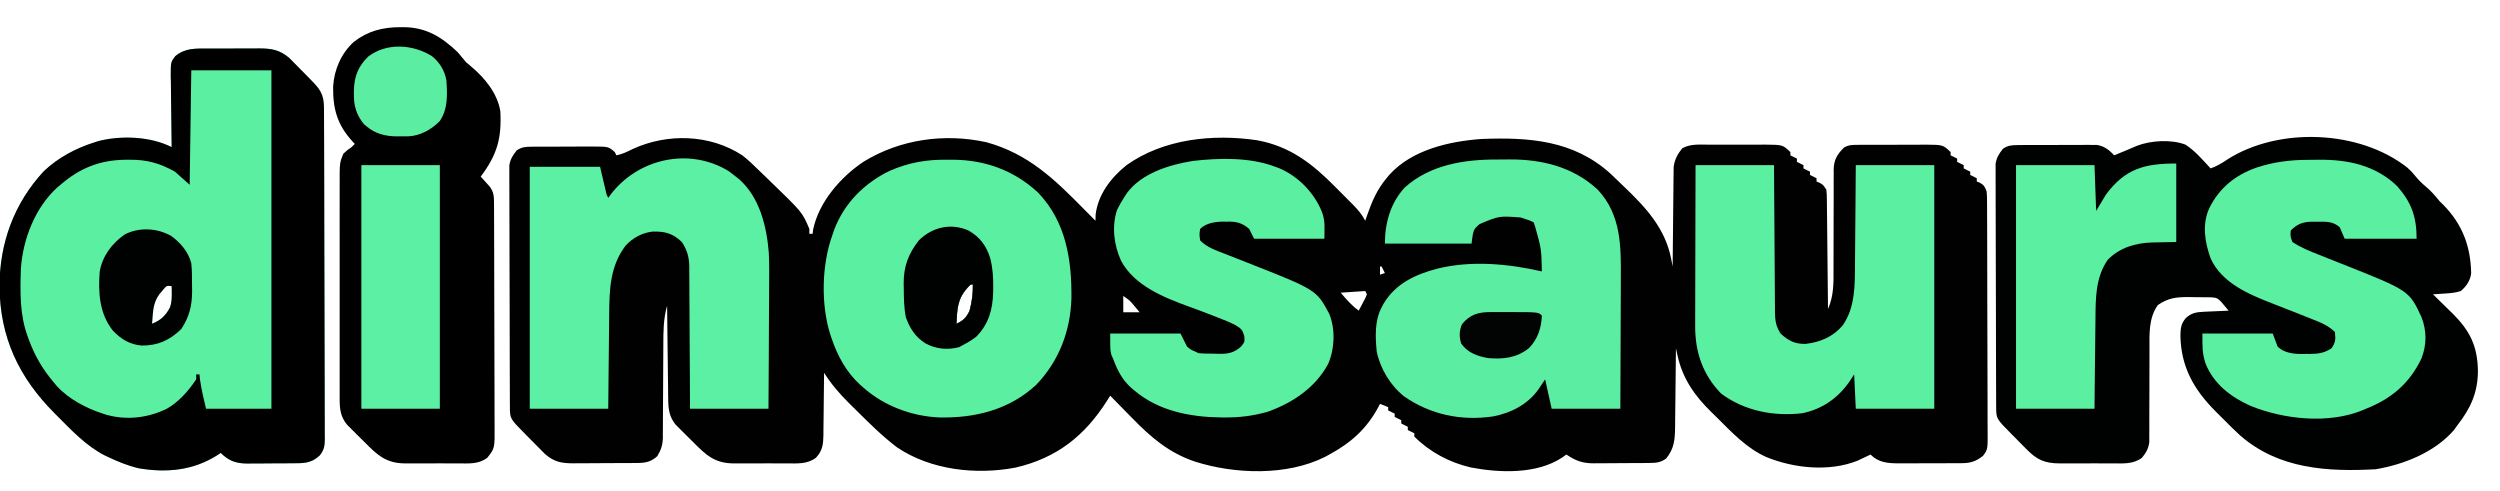 <?xml version="1.0" encoding="UTF-8"?>
<svg version="1.1" xmlns="http://www.w3.org/2000/svg" width="1529" height="300">
<path d="M0 0 C3.583 2.812 6.834 5.873 10.056 9.08 C12.393 11.389 14.77 13.655 17.145 15.926 C36.715 34.842 36.715 34.842 41 45 C41 45.99 41 46.98 41 48 C41.66 48 42.32 48 43 48 C43.093 47.169 43.186 46.337 43.281 45.48 C46.78 28.54 60.235 13.146 74.254 3.84 C96.613 -9.859 123.664 -13.613 149.188 -8.043 C174.762 -1.047 190.843 14.496 209.016 32.983 C211.33 35.336 213.662 37.671 216 40 C216.021 38.804 216.041 37.608 216.062 36.375 C217.535 23.885 225.47 13.644 235 6 C257.692 -10.12 287.839 -13.214 314.821 -9.226 C334.976 -5.556 348.594 5.067 362.628 19.292 C364.516 21.204 366.417 23.101 368.32 24.998 C369.537 26.221 370.753 27.444 371.969 28.668 C372.531 29.23 373.094 29.791 373.673 30.37 C376.629 33.379 378.995 36.242 381 40 C381.352 38.961 381.704 37.922 382.066 36.852 C385.033 28.361 388.133 20.96 394 14 C394.857 12.96 394.857 12.96 395.73 11.898 C409.587 -3.406 432.215 -8.56 452 -10 C481.041 -11.142 508.182 -9.242 530.688 10.938 C532.232 12.389 533.76 13.856 535.281 15.333 C536.497 16.512 537.719 17.684 538.945 18.851 C552.302 31.577 564.394 44.442 568.061 63.197 C568.326 64.546 568.326 64.546 568.597 65.923 C568.73 66.608 568.863 67.294 569 68 C569.006 67.212 569.012 66.423 569.018 65.611 C569.076 58.166 569.148 50.722 569.236 43.277 C569.28 39.45 569.32 35.623 569.346 31.796 C569.373 28.1 569.413 24.405 569.463 20.709 C569.48 19.302 569.491 17.894 569.498 16.487 C569.507 14.51 569.537 12.533 569.568 10.556 C569.579 9.433 569.59 8.309 569.601 7.151 C570.184 2.542 571.997 -0.758 574.891 -4.342 C579.953 -7.041 585.101 -6.569 590.746 -6.531 C591.99 -6.535 593.234 -6.539 594.515 -6.543 C597.816 -6.546 601.116 -6.53 604.417 -6.508 C606.434 -6.5 608.451 -6.508 610.469 -6.521 C614.353 -6.546 618.237 -6.543 622.121 -6.531 C623.921 -6.543 623.921 -6.543 625.758 -6.556 C636.344 -6.437 636.344 -6.437 641 -2 C641 -1.34 641 -0.68 641 0 C642.32 0.66 643.64 1.32 645 2 C645 2.66 645 3.32 645 4 C646.32 4.66 647.64 5.32 649 6 C649 6.66 649 7.32 649 8 C650.32 8.66 651.64 9.32 653 10 C653 10.66 653 11.32 653 12 C654.32 12.66 655.64 13.32 657 14 C657 14.66 657 15.32 657 16 C657.619 16.268 658.237 16.536 658.875 16.812 C661 18 661 18 663 21 C663.278 24.132 663.278 24.132 663.319 28.042 C663.329 28.754 663.339 29.467 663.349 30.201 C663.38 32.554 663.397 34.908 663.414 37.262 C663.433 38.894 663.452 40.527 663.473 42.159 C663.524 46.455 663.564 50.75 663.601 55.046 C663.641 59.43 663.692 63.814 663.742 68.197 C663.839 76.798 663.923 85.399 664 94 C667.61 85.842 667.413 77.794 667.38 69.046 C667.371 66.351 667.381 63.656 667.397 60.961 C667.437 53.305 667.438 45.649 667.436 37.992 C667.436 33.294 667.455 28.596 667.485 23.898 C667.496 21.249 667.484 18.6 667.471 15.951 C667.48 14.323 667.49 12.694 667.502 11.066 C667.492 10.335 667.482 9.604 667.472 8.85 C667.557 2.786 669.627 -0.69 673.901 -4.85 C676.601 -6.329 678.518 -6.387 681.591 -6.404 C682.713 -6.417 683.834 -6.429 684.99 -6.442 C686.801 -6.438 686.801 -6.438 688.648 -6.434 C689.894 -6.439 691.139 -6.444 692.422 -6.449 C695.057 -6.456 697.691 -6.456 700.325 -6.446 C703.022 -6.437 705.718 -6.444 708.414 -6.467 C712.305 -6.497 716.195 -6.501 720.086 -6.496 C721.289 -6.507 722.493 -6.519 723.732 -6.53 C734.348 -6.442 734.348 -6.442 739 -2 C739 -1.34 739 -0.68 739 0 C740.32 0.66 741.64 1.32 743 2 C743 2.66 743 3.32 743 4 C744.32 4.66 745.64 5.32 747 6 C747 6.66 747 7.32 747 8 C748.32 8.66 749.64 9.32 751 10 C751 10.66 751 11.32 751 12 C752.32 12.66 753.64 13.32 755 14 C755 14.66 755 15.32 755 16 C755.928 16.371 755.928 16.371 756.875 16.75 C759.487 18.286 759.929 19.185 761 22 C761.26 24.943 761.26 24.943 761.274 28.439 C761.279 29.083 761.285 29.728 761.29 30.392 C761.305 32.549 761.306 34.706 761.306 36.863 C761.314 38.41 761.322 39.958 761.332 41.505 C761.354 45.708 761.362 49.91 761.367 54.113 C761.371 56.739 761.377 59.365 761.384 61.991 C761.409 71.153 761.422 80.315 761.426 89.477 C761.429 98.016 761.459 106.554 761.501 115.093 C761.536 122.426 761.551 129.758 761.552 137.091 C761.553 141.47 761.561 145.848 761.59 150.227 C761.616 154.346 761.618 158.464 761.602 162.583 C761.6 164.093 761.607 165.603 761.623 167.113 C761.75 179.938 761.75 179.938 758.775 183.82 C754.454 187.215 751.223 188.246 745.77 188.275 C744.752 188.284 743.734 188.294 742.685 188.304 C741.595 188.303 740.506 188.302 739.383 188.301 C738.252 188.305 737.122 188.309 735.957 188.314 C733.568 188.32 731.179 188.32 728.791 188.316 C725.145 188.313 721.501 188.336 717.855 188.361 C715.531 188.364 713.207 188.364 710.883 188.363 C709.797 188.372 708.712 188.382 707.593 188.391 C700.776 188.35 695.065 188.065 690 183 C689.299 183.338 688.597 183.675 687.875 184.023 C686.452 184.692 686.452 184.692 685 185.375 C683.608 186.036 683.608 186.036 682.188 186.711 C664.967 193.675 643.144 191.459 626.199 184.492 C614.002 179.001 605.133 169.353 595.749 160.044 C594.747 159.054 593.741 158.068 592.73 157.087 C582.473 147.126 575.044 136.506 571.946 122.33 C571.768 121.52 571.591 120.709 571.407 119.873 C571.206 118.946 571.206 118.946 571 118 C570.994 118.711 570.988 119.422 570.982 120.155 C570.924 126.878 570.852 133.601 570.764 140.324 C570.72 143.78 570.68 147.236 570.654 150.692 C570.622 154.671 570.568 158.65 570.512 162.629 C570.505 163.861 570.499 165.094 570.492 166.364 C570.364 173.9 569.957 179.375 565.062 185.375 C561.747 187.988 558.547 188.125 554.418 188.161 C553.517 188.171 552.616 188.18 551.687 188.19 C550.721 188.194 549.754 188.199 548.758 188.203 C547.757 188.209 546.756 188.215 545.724 188.22 C543.608 188.23 541.491 188.236 539.375 188.24 C536.144 188.25 532.914 188.281 529.684 188.312 C527.625 188.319 525.566 188.324 523.508 188.328 C522.064 188.347 522.064 188.347 520.591 188.366 C513.737 188.343 509.733 186.822 504 183 C503.145 183.603 502.291 184.207 501.41 184.828 C485.848 195.115 463.268 194.262 445.625 190.915 C432.584 187.896 420.482 181.501 411 172 C411 171.34 411 170.68 411 170 C409.68 169.34 408.36 168.68 407 168 C407 167.34 407 166.68 407 166 C405.68 165.34 404.36 164.68 403 164 C403 163.34 403 162.68 403 162 C401.68 161.34 400.36 160.68 399 160 C399 159.34 399 158.68 399 158 C397.68 157.34 396.36 156.68 395 156 C395 155.34 395 154.68 395 154 C392.525 153.01 392.525 153.01 390 152 C389.622 152.739 389.245 153.477 388.855 154.238 C381.746 167.342 372.111 175.928 359 183 C357.677 183.723 357.677 183.723 356.328 184.461 C333.003 196.124 301.33 195.071 276.898 187.334 C260.879 181.955 249.909 172.476 238.312 160.562 C237.015 159.245 235.716 157.927 234.416 156.611 C231.266 153.418 228.13 150.213 225 147 C224.413 147.936 223.827 148.872 223.222 149.836 C209.579 171.444 192.396 185.154 167 191 C142.954 195.55 115.374 192.522 94.75 178.688 C85.777 171.906 77.76 163.969 69.803 156.044 C68.31 154.56 66.807 153.088 65.303 151.615 C59.468 145.843 54.413 139.934 50 133 C49.996 133.563 49.993 134.126 49.989 134.706 C49.947 140.579 49.878 146.451 49.792 152.324 C49.764 154.514 49.743 156.704 49.729 158.894 C49.708 162.047 49.661 165.199 49.609 168.352 C49.608 169.327 49.607 170.302 49.606 171.307 C49.484 176.979 49.024 180.658 45 185 C39.571 189.015 33.503 188.434 27.031 188.398 C25.301 188.403 25.301 188.403 23.535 188.407 C21.101 188.409 18.667 188.404 16.233 188.391 C12.513 188.375 8.794 188.391 5.074 188.41 C2.706 188.408 0.337 188.404 -2.031 188.398 C-3.141 188.405 -4.25 188.411 -5.393 188.417 C-17.032 188.311 -22.265 183.246 -30.169 175.277 C-31.747 173.69 -33.343 172.123 -34.941 170.557 C-35.957 169.543 -36.971 168.528 -37.984 167.512 C-38.899 166.599 -39.814 165.686 -40.757 164.745 C-44.611 160.029 -45.248 155.416 -45.319 149.444 C-45.339 148.163 -45.359 146.882 -45.379 145.562 C-45.391 144.18 -45.403 142.797 -45.414 141.414 C-45.433 139.988 -45.452 138.561 -45.473 137.135 C-45.524 133.397 -45.564 129.658 -45.601 125.92 C-45.641 122.099 -45.692 118.278 -45.742 114.457 C-45.839 106.971 -45.923 99.486 -46 92 C-48.297 99.975 -48.295 107.803 -48.305 116.028 C-48.309 118.555 -48.325 121.082 -48.346 123.609 C-48.401 130.787 -48.432 137.965 -48.456 145.144 C-48.472 149.55 -48.502 153.957 -48.541 158.363 C-48.553 160.036 -48.559 161.708 -48.559 163.381 C-48.559 165.718 -48.577 168.056 -48.599 170.393 C-48.595 171.078 -48.59 171.762 -48.585 172.467 C-48.654 177.019 -49.645 180.118 -52 184 C-55.787 187.432 -59.101 188.124 -64.111 188.161 C-65.152 188.171 -66.194 188.18 -67.267 188.19 C-68.954 188.197 -68.954 188.197 -70.676 188.203 C-72.413 188.212 -72.413 188.212 -74.185 188.22 C-76.637 188.23 -79.089 188.236 -81.541 188.24 C-85.287 188.25 -89.033 188.281 -92.779 188.312 C-95.161 188.319 -97.544 188.324 -99.926 188.328 C-101.045 188.34 -102.164 188.353 -103.316 188.366 C-110.708 188.344 -115.064 187.559 -120.777 182.58 C-121.702 181.645 -122.628 180.71 -123.582 179.746 C-124.332 178.994 -124.332 178.994 -125.096 178.226 C-126.142 177.173 -127.185 176.117 -128.224 175.057 C-129.818 173.432 -131.423 171.818 -133.029 170.205 C-142.12 161.032 -142.12 161.032 -142.147 153.84 C-142.154 152.524 -142.161 151.209 -142.169 149.854 C-142.172 148.388 -142.174 146.922 -142.177 145.456 C-142.183 143.919 -142.19 142.381 -142.197 140.844 C-142.214 136.66 -142.225 132.476 -142.233 128.292 C-142.238 125.678 -142.244 123.065 -142.251 120.451 C-142.27 112.276 -142.284 104.1 -142.292 95.924 C-142.302 86.484 -142.328 77.044 -142.369 67.604 C-142.399 60.31 -142.414 53.016 -142.417 45.721 C-142.419 41.364 -142.428 37.007 -142.453 32.649 C-142.477 28.548 -142.481 24.448 -142.471 20.347 C-142.47 18.843 -142.477 17.34 -142.49 15.836 C-142.508 13.78 -142.501 11.725 -142.488 9.668 C-142.49 8.519 -142.493 7.369 -142.495 6.185 C-141.887 2.273 -140.423 0.092 -138 -3 C-135.021 -5.092 -132.536 -5.256 -128.944 -5.275 C-127.437 -5.289 -127.437 -5.289 -125.899 -5.304 C-124.82 -5.303 -123.741 -5.302 -122.629 -5.301 C-121.514 -5.305 -120.4 -5.309 -119.252 -5.314 C-116.896 -5.32 -114.539 -5.32 -112.183 -5.316 C-108.58 -5.313 -104.977 -5.336 -101.373 -5.361 C-99.083 -5.364 -96.794 -5.364 -94.504 -5.363 C-92.888 -5.377 -92.888 -5.377 -91.24 -5.391 C-81.835 -5.333 -81.835 -5.333 -78 -2 C-77.505 -1.01 -77.505 -1.01 -77 0 C-73.354 -0.719 -70.323 -2.238 -67 -3.875 C-45.871 -13.609 -19.839 -12.952 0 0 Z M390 68 C390 69.65 390 71.3 390 73 C390.99 72.67 391.98 72.34 393 72 C392.34 70.68 391.68 69.36 391 68 C390.67 68 390.34 68 390 68 Z M137.625 81.125 C131.518 87.814 131.376 94.261 131 103 C135.012 101.179 137.2 99.029 139 95 C140.388 89.681 141.119 84.498 141 79 C139.593 78.889 139.593 78.889 137.625 81.125 Z M381 83 C376.05 83.33 371.1 83.66 366 84 C369.435 88.154 372.633 91.789 377 95 C377.864 93.38 378.716 91.754 379.562 90.125 C380.038 89.22 380.514 88.315 381.004 87.383 C381.333 86.596 381.661 85.81 382 85 C381.67 84.34 381.34 83.68 381 83 Z M233 86 C233 89.3 233 92.6 233 96 C236.3 96 239.6 96 243 96 C242.093 94.907 241.185 93.814 240.25 92.688 C239.74 92.073 239.229 91.458 238.703 90.824 C236.764 88.64 236.764 88.64 233 86 Z " fill="#000100" transform="translate(454,95)"/>
<path d="M0 0 C2.625 2.438 2.625 2.438 5.062 5.375 C7.049 7.749 8.778 9.496 11.125 11.438 C14.424 14.172 16.933 17.107 19.625 20.438 C20.409 21.201 21.192 21.964 22 22.75 C33.651 34.679 38.704 48.128 38.988 64.641 C38.406 69.125 36.075 72.562 32.625 75.438 C29.158 76.593 26.084 76.766 22.438 77 C20.529 77.126 20.529 77.126 18.582 77.254 C17.606 77.314 16.63 77.375 15.625 77.438 C16.174 77.971 16.724 78.505 17.29 79.055 C19.805 81.507 22.309 83.972 24.812 86.438 C25.677 87.277 26.541 88.116 27.432 88.98 C38.213 99.638 42.868 109.042 43.125 124.25 C43.074 137.455 38.706 147.104 30.625 157.438 C29.542 158.953 29.542 158.953 28.438 160.5 C16.606 174.099 -2.016 181.47 -19.375 184.438 C-49.059 186.04 -78.564 184.286 -102.069 163.974 C-105.511 160.839 -108.813 157.571 -112.08 154.254 C-113.756 152.557 -115.453 150.881 -117.152 149.207 C-130.592 135.803 -138.601 121.721 -138.839 102.406 C-138.754 98.128 -138.346 95.3 -135.562 92 C-132.278 88.894 -129.122 88.318 -124.707 88.121 C-123.814 88.079 -122.922 88.037 -122.002 87.994 C-121.073 87.955 -120.144 87.916 -119.188 87.875 C-118.247 87.832 -117.307 87.789 -116.338 87.744 C-114.017 87.638 -111.696 87.536 -109.375 87.438 C-110.329 86.288 -111.289 85.143 -112.25 84 C-112.784 83.362 -113.317 82.724 -113.867 82.066 C-115.877 79.895 -116.915 79.467 -119.878 79.276 C-123.273 79.231 -126.667 79.202 -130.062 79.188 C-131.235 79.167 -132.407 79.146 -133.615 79.125 C-141.21 79.091 -146.304 79.61 -152.625 84 C-158.324 91.938 -157.793 101.852 -157.755 111.201 C-157.746 113.657 -157.756 116.112 -157.772 118.568 C-157.812 125.542 -157.813 132.516 -157.811 139.491 C-157.811 143.775 -157.83 148.059 -157.86 152.344 C-157.871 154.756 -157.859 157.167 -157.846 159.579 C-157.855 161.063 -157.865 162.547 -157.877 164.03 C-157.877 165.319 -157.876 166.608 -157.876 167.936 C-158.464 172.063 -159.787 174.208 -162.375 177.438 C-167.804 181.452 -173.872 180.871 -180.344 180.836 C-182.074 180.84 -182.074 180.84 -183.84 180.845 C-186.274 180.847 -188.708 180.841 -191.142 180.829 C-194.862 180.813 -198.581 180.828 -202.301 180.848 C-204.669 180.846 -207.038 180.842 -209.406 180.836 C-210.516 180.842 -211.625 180.848 -212.768 180.854 C-221.893 180.771 -226.464 178.742 -232.957 172.184 C-233.707 171.431 -233.707 171.431 -234.471 170.664 C-235.517 169.611 -236.56 168.554 -237.599 167.494 C-239.193 165.869 -240.798 164.255 -242.404 162.643 C-251.495 153.47 -251.495 153.47 -251.522 146.239 C-251.528 145.275 -251.528 145.275 -251.533 144.292 C-251.544 142.128 -251.548 139.965 -251.552 137.802 C-251.558 136.255 -251.565 134.707 -251.572 133.16 C-251.589 128.949 -251.6 124.738 -251.608 120.528 C-251.613 117.897 -251.619 115.267 -251.626 112.637 C-251.645 104.409 -251.659 96.181 -251.667 87.953 C-251.677 78.452 -251.703 68.952 -251.744 59.451 C-251.774 52.11 -251.789 44.769 -251.792 37.428 C-251.794 33.042 -251.803 28.657 -251.828 24.272 C-251.852 20.145 -251.856 16.018 -251.846 11.891 C-251.845 10.378 -251.852 8.864 -251.865 7.351 C-251.883 5.282 -251.876 3.213 -251.863 1.144 C-251.865 -0.013 -251.868 -1.17 -251.87 -2.362 C-251.264 -6.283 -249.803 -8.463 -247.375 -11.562 C-244.285 -13.765 -241.598 -13.819 -237.86 -13.837 C-236.755 -13.847 -235.65 -13.856 -234.512 -13.866 C-233.323 -13.865 -232.135 -13.864 -230.91 -13.863 C-229.685 -13.868 -228.459 -13.872 -227.197 -13.876 C-224.605 -13.882 -222.014 -13.883 -219.422 -13.878 C-215.456 -13.875 -211.491 -13.898 -207.525 -13.924 C-205.008 -13.926 -202.49 -13.927 -199.973 -13.926 C-198.786 -13.935 -197.6 -13.944 -196.377 -13.954 C-194.715 -13.944 -194.715 -13.944 -193.02 -13.935 C-191.562 -13.936 -191.562 -13.936 -190.075 -13.937 C-185.533 -13.307 -182.399 -10.905 -179.375 -7.562 C-174.648 -9.431 -169.982 -11.434 -165.312 -13.441 C-156.805 -16.688 -144.355 -17.41 -135.715 -14.094 C-129.832 -10.244 -125.117 -4.7 -120.375 0.438 C-116.645 -0.915 -113.638 -2.632 -110.375 -4.875 C-78.902 -25.141 -29.202 -23.109 0 0 Z " fill="#000101" transform="translate(1472.375,102.562)"/>
<path d="M0 0 C1.66 -0.006 1.66 -0.006 3.354 -0.013 C5.69 -0.019 8.026 -0.019 10.362 -0.015 C13.926 -0.012 17.489 -0.035 21.053 -0.061 C23.327 -0.063 25.601 -0.064 27.875 -0.062 C29.466 -0.076 29.466 -0.076 31.089 -0.09 C38.666 -0.043 43.432 0.728 49.394 5.721 C50.315 6.656 51.235 7.591 52.184 8.555 C52.682 9.056 53.18 9.558 53.693 10.074 C54.735 11.126 55.772 12.183 56.804 13.244 C58.387 14.871 59.983 16.484 61.582 18.096 C68.048 24.648 70.652 27.405 70.658 36.739 C70.664 38.064 70.664 38.064 70.671 39.417 C70.685 42.395 70.691 45.374 70.697 48.353 C70.705 50.481 70.713 52.609 70.722 54.738 C70.748 61.743 70.763 68.749 70.777 75.754 C70.783 78.163 70.788 80.572 70.793 82.98 C70.815 92.998 70.834 103.016 70.845 113.034 C70.861 127.405 70.895 141.776 70.951 156.147 C70.99 166.244 71.01 176.341 71.015 186.437 C71.019 192.472 71.031 198.506 71.063 204.54 C71.093 210.217 71.1 215.893 71.088 221.57 C71.088 223.654 71.096 225.738 71.113 227.822 C71.136 230.667 71.128 233.51 71.112 236.355 C71.126 237.18 71.14 238.006 71.154 238.856 C71.097 242.968 70.733 245.524 68.103 248.775 C62.808 253.921 57.667 253.62 50.637 253.637 C49.207 253.647 49.207 253.647 47.749 253.657 C45.737 253.667 43.725 253.672 41.712 253.671 C38.646 253.676 35.582 253.712 32.516 253.75 C30.556 253.756 28.596 253.76 26.637 253.762 C25.726 253.776 24.815 253.79 23.877 253.805 C16.978 253.756 12.512 252.309 7.504 247.301 C6.933 247.688 6.362 248.074 5.773 248.473 C-9.086 258.016 -25.467 259.635 -42.75 256.676 C-49.415 255.093 -55.584 252.557 -61.746 249.613 C-62.36 249.323 -62.973 249.033 -63.605 248.734 C-74.785 243.003 -83.776 233.434 -92.559 224.613 C-93.349 223.821 -93.349 223.821 -94.155 223.013 C-115.91 201.122 -127.427 176.959 -127.809 145.551 C-127.717 118.94 -118.998 94.819 -100.809 75.113 C-91.947 66.674 -81.114 60.915 -69.496 57.301 C-68.727 57.056 -67.957 56.811 -67.164 56.559 C-53.352 53.027 -35.241 53.749 -22.496 60.301 C-22.507 59.663 -22.518 59.025 -22.53 58.367 C-22.64 51.716 -22.716 45.065 -22.771 38.414 C-22.796 35.932 -22.83 33.451 -22.873 30.97 C-22.934 27.401 -22.962 23.832 -22.984 20.262 C-23.01 19.155 -23.036 18.049 -23.063 16.909 C-23.066 8.294 -23.066 8.294 -20.341 4.678 C-14.15 -0.496 -7.716 -0.007 0 0 Z M-27.031 146.656 C-27.535 147.261 -28.039 147.865 -28.559 148.488 C-29.318 149.376 -29.318 149.376 -30.094 150.281 C-32.935 154.373 -33.766 158.195 -34.121 163.113 C-34.196 164.089 -34.271 165.065 -34.348 166.07 C-34.397 166.806 -34.446 167.542 -34.496 168.301 C-29.089 166.163 -26.209 163.327 -23.496 158.301 C-22.521 155.334 -22.388 152.662 -22.434 149.551 C-22.443 148.752 -22.452 147.952 -22.461 147.129 C-22.473 146.526 -22.484 145.922 -22.496 145.301 C-25.463 144.97 -25.463 144.97 -27.031 146.656 Z " fill="#5BEFA2" transform="translate(127.496,29.699)"/>
<path d="M0 0 C1.326 0.002 1.326 0.002 2.678 0.005 C16.256 0.259 25.621 6.167 35.25 15.375 C36.921 17.372 38.588 19.372 40.25 21.375 C41.357 22.354 42.484 23.311 43.625 24.25 C51.813 31.141 59.468 40.485 61.25 51.375 C62.147 67.963 59.291 78.047 49.25 91.375 C49.991 92.189 49.991 92.189 50.746 93.02 C51.387 93.735 52.027 94.45 52.688 95.188 C53.645 96.249 53.645 96.249 54.621 97.332 C57.49 100.931 57.38 104.09 57.397 108.535 C57.404 109.825 57.411 111.115 57.419 112.444 C57.422 113.876 57.424 115.309 57.427 116.741 C57.433 118.248 57.44 119.754 57.447 121.26 C57.468 126.21 57.478 131.16 57.488 136.109 C57.492 137.814 57.496 139.519 57.501 141.223 C57.52 149.232 57.534 157.24 57.542 165.249 C57.552 174.49 57.578 183.731 57.619 192.973 C57.649 200.118 57.664 207.262 57.667 214.407 C57.669 218.674 57.678 222.94 57.703 227.206 C57.727 231.222 57.731 235.237 57.721 239.252 C57.72 240.723 57.727 242.194 57.74 243.665 C57.863 257.543 57.863 257.543 53.25 263.375 C47.919 267.45 41.701 266.809 35.281 266.773 C34.128 266.776 32.974 266.779 31.785 266.782 C29.351 266.784 26.917 266.779 24.483 266.766 C20.763 266.75 17.044 266.766 13.324 266.785 C10.956 266.783 8.587 266.779 6.219 266.773 C5.109 266.78 4 266.786 2.857 266.792 C-8.782 266.686 -14.015 261.621 -21.919 253.652 C-23.497 252.065 -25.093 250.498 -26.691 248.932 C-27.707 247.918 -28.721 246.903 -29.734 245.887 C-31.107 244.517 -31.107 244.517 -32.507 243.12 C-36.322 238.451 -37 233.923 -37.004 228.006 C-37.01 226.746 -37.015 225.485 -37.021 224.187 C-37.017 222.803 -37.013 221.419 -37.009 220.035 C-37.012 218.568 -37.015 217.101 -37.019 215.633 C-37.029 211.658 -37.025 207.683 -37.019 203.708 C-37.014 199.542 -37.018 195.376 -37.021 191.21 C-37.025 184.213 -37.02 177.217 -37.011 170.22 C-37 162.14 -37.003 154.061 -37.014 145.981 C-37.023 139.035 -37.025 132.09 -37.02 125.145 C-37.016 121 -37.016 116.856 -37.023 112.711 C-37.028 108.813 -37.024 104.915 -37.013 101.017 C-37.01 99.59 -37.011 98.162 -37.015 96.735 C-37.054 82.913 -37.054 82.913 -34.75 77.375 C-32.25 75.062 -32.25 75.062 -29.75 73.375 C-28.76 72.385 -28.76 72.385 -27.75 71.375 C-28.209 70.89 -28.668 70.406 -29.141 69.906 C-38.526 59.653 -41.229 49.883 -40.996 36.059 C-40.313 25.84 -36.043 15.968 -28.375 9 C-19.882 2.378 -10.651 -0.02 0 0 Z " fill="#000000" transform="translate(244.75,16.625)"/>
<path d="M0 0 C1.796 -0.005 1.796 -0.005 3.629 -0.01 C23.462 0.11 41.175 6.563 55.816 20.16 C72.838 37.957 76.429 61.229 76.152 84.852 C75.567 104.716 68.534 123.204 54.648 137.625 C38.226 152.945 17.143 158.11 -4.77 157.617 C-21.505 156.895 -38.537 150.556 -51.125 139.312 C-52.1 138.475 -52.1 138.475 -53.094 137.621 C-61.674 129.717 -66.857 120.031 -70.562 109.125 C-70.81 108.401 -71.057 107.678 -71.311 106.932 C-77.134 88.552 -76.586 64.383 -70.125 46.312 C-69.763 45.244 -69.401 44.175 -69.027 43.074 C-62.893 26.71 -50.72 14.468 -35.176 6.871 C-23.524 1.769 -12.693 -0.172 0 0 Z M12.5 78.438 C6.393 85.126 6.251 91.574 5.875 100.312 C9.887 98.491 12.075 96.342 13.875 92.312 C15.263 86.993 15.994 81.81 15.875 76.312 C14.468 76.201 14.468 76.201 12.5 78.438 Z " fill="#5BEFA2" transform="translate(579.125,97.688)"/>
<path d="M0 0 C2.361 0.009 4.719 -0.02 7.08 -0.052 C27.109 -0.142 45.981 4.48 61.033 18.321 C75.662 33.788 75.431 53.368 75.287 73.247 C75.282 75.538 75.277 77.828 75.274 80.119 C75.263 86.108 75.233 92.097 75.2 98.086 C75.169 104.213 75.156 110.34 75.141 116.468 C75.109 128.46 75.056 140.453 74.994 152.446 C61.134 152.446 47.274 152.446 32.994 152.446 C31.674 146.506 30.354 140.566 28.994 134.446 C27.674 136.426 26.354 138.406 24.994 140.446 C18.463 149.749 8.116 155.063 -2.937 157.149 C-22.438 159.951 -41.146 156.081 -57.338 144.825 C-65.628 138.215 -71.892 127.825 -74.006 117.446 C-74.89 108.507 -75.313 98.568 -71.006 90.446 C-70.615 89.704 -70.225 88.961 -69.822 88.196 C-62.413 75.77 -50.27 70.253 -36.756 66.696 C-15.965 61.645 6.375 63.733 26.994 68.446 C26.697 54.637 26.697 54.637 22.994 41.446 C22.664 40.456 22.334 39.466 21.994 38.446 C19.618 37.262 19.618 37.262 16.994 36.446 C15.509 35.951 15.509 35.951 13.994 35.446 C0.827 34.477 0.827 34.477 -11.006 39.446 C-14.939 42.842 -14.939 42.842 -16.006 51.446 C-33.496 51.446 -50.986 51.446 -69.006 51.446 C-69.006 38.876 -65.594 26.559 -56.846 17.098 C-41.255 3.096 -20.157 -0.11 0 0 Z " fill="#5BEEA2" transform="translate(916.006,97.554)"/>
<path d="M0 0 C1.66 -0.006 1.66 -0.006 3.354 -0.013 C5.69 -0.019 8.026 -0.019 10.362 -0.015 C13.926 -0.012 17.489 -0.035 21.053 -0.061 C23.327 -0.063 25.601 -0.064 27.875 -0.062 C29.466 -0.076 29.466 -0.076 31.089 -0.09 C38.666 -0.043 43.432 0.728 49.394 5.721 C50.315 6.656 51.235 7.591 52.184 8.555 C52.682 9.056 53.18 9.558 53.693 10.074 C54.735 11.126 55.772 12.183 56.804 13.244 C58.387 14.871 59.983 16.484 61.582 18.096 C68.048 24.648 70.652 27.405 70.658 36.739 C70.664 38.064 70.664 38.064 70.671 39.417 C70.685 42.395 70.691 45.374 70.697 48.353 C70.705 50.481 70.713 52.609 70.722 54.738 C70.748 61.743 70.763 68.749 70.777 75.754 C70.783 78.163 70.788 80.572 70.793 82.98 C70.815 92.998 70.834 103.016 70.845 113.034 C70.861 127.405 70.895 141.776 70.951 156.147 C70.99 166.244 71.01 176.341 71.015 186.437 C71.019 192.472 71.031 198.506 71.063 204.54 C71.093 210.217 71.1 215.893 71.088 221.57 C71.088 223.654 71.096 225.738 71.113 227.822 C71.136 230.667 71.128 233.51 71.112 236.355 C71.126 237.18 71.14 238.006 71.154 238.856 C71.097 242.968 70.733 245.524 68.103 248.775 C62.808 253.921 57.667 253.62 50.637 253.637 C49.207 253.647 49.207 253.647 47.749 253.657 C45.737 253.667 43.725 253.672 41.712 253.671 C38.646 253.676 35.582 253.712 32.516 253.75 C30.556 253.756 28.596 253.76 26.637 253.762 C25.726 253.776 24.815 253.79 23.877 253.805 C16.978 253.756 12.512 252.309 7.504 247.301 C6.933 247.688 6.362 248.074 5.773 248.473 C-9.086 258.016 -25.467 259.635 -42.75 256.676 C-49.415 255.093 -55.584 252.557 -61.746 249.613 C-62.36 249.323 -62.973 249.033 -63.605 248.734 C-74.785 243.003 -83.776 233.434 -92.559 224.613 C-93.349 223.821 -93.349 223.821 -94.155 223.013 C-115.91 201.122 -127.427 176.959 -127.809 145.551 C-127.717 118.94 -118.998 94.819 -100.809 75.113 C-91.947 66.674 -81.114 60.915 -69.496 57.301 C-68.727 57.056 -67.957 56.811 -67.164 56.559 C-53.352 53.027 -35.241 53.749 -22.496 60.301 C-22.507 59.663 -22.518 59.025 -22.53 58.367 C-22.64 51.716 -22.716 45.065 -22.771 38.414 C-22.796 35.932 -22.83 33.451 -22.873 30.97 C-22.934 27.401 -22.962 23.832 -22.984 20.262 C-23.01 19.155 -23.036 18.049 -23.063 16.909 C-23.066 8.294 -23.066 8.294 -20.341 4.678 C-14.15 -0.496 -7.716 -0.007 0 0 Z M-10.496 13.301 C-10.826 36.401 -11.156 59.501 -11.496 83.301 C-14.466 80.661 -17.436 78.021 -20.496 75.301 C-29.769 70.099 -37.58 67.926 -48.184 67.988 C-49.162 67.993 -50.14 67.998 -51.147 68.003 C-66.667 68.255 -78.776 73.178 -90.496 83.301 C-91.498 84.142 -91.498 84.142 -92.52 85 C-106.061 97.337 -113.527 116.671 -114.718 134.643 C-115.183 148.91 -115.511 162.785 -110.496 176.301 C-110.134 177.294 -110.134 177.294 -109.765 178.308 C-106.089 188.168 -101.358 196.266 -94.496 204.301 C-93.944 204.965 -93.393 205.629 -92.824 206.312 C-85.468 214.415 -74.819 219.976 -64.496 223.301 C-63.818 223.525 -63.14 223.749 -62.441 223.98 C-49.856 227.447 -37.143 225.931 -25.496 220.301 C-18.076 216.064 -12.2 209.356 -7.496 202.301 C-7.496 201.311 -7.496 200.321 -7.496 199.301 C-6.836 199.301 -6.176 199.301 -5.496 199.301 C-5.393 200.353 -5.29 201.405 -5.184 202.488 C-4.326 208.491 -2.86 214.393 -1.496 220.301 C11.704 220.301 24.904 220.301 38.504 220.301 C38.504 151.991 38.504 83.681 38.504 13.301 C22.334 13.301 6.164 13.301 -10.496 13.301 Z " fill="#000000" transform="translate(127.496,29.699)"/>
<path d="M0 0 C15.84 0 31.68 0 48 0 C48.037 6.933 48.075 13.865 48.113 21.008 C48.144 25.401 48.175 29.794 48.209 34.188 C48.263 41.16 48.314 48.132 48.346 55.104 C48.372 60.726 48.413 66.348 48.463 71.969 C48.48 74.113 48.491 76.257 48.498 78.402 C48.507 81.406 48.535 84.41 48.568 87.415 C48.566 88.3 48.565 89.185 48.563 90.098 C48.64 95.138 49.207 98.633 52 103 C56.85 107.477 60.815 109.492 67.371 109.309 C76.368 108.253 84.096 104.962 90 98 C97.786 86.908 97.464 72.716 97.512 59.766 C97.529 58.034 97.547 56.302 97.566 54.571 C97.613 50.053 97.643 45.536 97.67 41.018 C97.705 35.576 97.762 30.135 97.815 24.693 C97.893 16.462 97.944 8.231 98 0 C113.84 0 129.68 0 146 0 C146 49.17 146 98.34 146 149 C130.16 149 114.32 149 98 149 C97.505 138.605 97.505 138.605 97 128 C96.01 129.506 95.02 131.011 94 132.562 C86.928 142.577 77.586 149.157 65.395 151.715 C47.954 153.792 30.025 150.4 15.688 139.75 C4.278 128.075 -0.344 114.14 -0.227 98.086 C-0.227 97.022 -0.228 95.957 -0.228 94.861 C-0.227 91.365 -0.211 87.87 -0.195 84.375 C-0.192 81.943 -0.189 79.51 -0.187 77.078 C-0.179 70.693 -0.159 64.308 -0.137 57.922 C-0.113 50.252 -0.104 42.582 -0.092 34.912 C-0.073 23.275 -0.035 11.637 0 0 Z " fill="#5BEFA2" transform="translate(1037,101)"/>
<path d="M0 0 C1.42 1.052 2.816 2.135 4.188 3.25 C4.863 3.779 5.538 4.307 6.234 4.852 C18.823 15.928 23.161 33.933 24.401 50.022 C24.72 56.894 24.649 63.763 24.578 70.641 C24.571 72.809 24.565 74.978 24.561 77.146 C24.546 82.782 24.507 88.417 24.462 94.052 C24.414 100.853 24.396 107.653 24.372 114.453 C24.334 124.719 24.257 134.984 24.188 145.25 C8.348 145.25 -7.492 145.25 -23.812 145.25 C-23.838 138.557 -23.864 131.864 -23.891 124.969 C-23.916 120.721 -23.942 116.474 -23.973 112.227 C-24.021 105.489 -24.065 98.752 -24.083 92.015 C-24.099 86.581 -24.133 81.148 -24.181 75.714 C-24.196 73.644 -24.204 71.574 -24.204 69.504 C-24.207 66.598 -24.234 63.693 -24.267 60.787 C-24.262 59.937 -24.257 59.087 -24.251 58.211 C-24.351 52.454 -25.593 48.069 -28.812 43.25 C-34.434 37.909 -39.013 36.726 -46.641 36.875 C-53.19 37.649 -58.602 40.599 -63.125 45.375 C-72.779 57.982 -73.118 72.463 -73.227 87.633 C-73.245 89.3 -73.265 90.967 -73.285 92.634 C-73.336 96.991 -73.376 101.347 -73.413 105.704 C-73.461 110.948 -73.522 116.192 -73.581 121.436 C-73.669 129.374 -73.739 137.312 -73.812 145.25 C-89.653 145.25 -105.493 145.25 -121.812 145.25 C-121.812 96.41 -121.812 47.57 -121.812 -2.75 C-107.623 -2.75 -93.433 -2.75 -78.812 -2.75 C-77.493 2.86 -76.172 8.47 -74.812 14.25 C-74.317 15.24 -74.317 15.24 -73.812 16.25 C-73.388 15.67 -72.964 15.09 -72.527 14.492 C-55.873 -7.689 -24.354 -15.006 0 0 Z " fill="#5BF0A3" transform="translate(445.812,104.75)"/>
<path d="M0 0 C2.184 -0.01 4.366 -0.041 6.549 -0.072 C24.21 -0.208 41.103 3.35 54.252 16.01 C63.093 26.045 66.217 34.838 66.217 48.24 C51.697 48.24 37.177 48.24 22.217 48.24 C21.227 45.93 20.237 43.62 19.217 41.24 C15.052 37.488 10.538 37.787 5.217 37.865 C4.423 37.854 3.629 37.842 2.811 37.83 C-3.078 37.86 -6.523 38.98 -10.783 43.24 C-11.015 46.705 -11.015 46.705 -9.783 50.24 C-4.656 53.655 0.881 55.86 6.596 58.104 C8.424 58.833 10.251 59.563 12.079 60.293 C14.919 61.42 17.76 62.545 20.601 63.669 C61.653 79.937 61.653 79.937 69.217 96.24 C72.441 104.584 72.45 113.006 69.217 121.365 C61.985 136.655 50.864 146.093 35.217 152.24 C34.532 152.535 33.846 152.831 33.139 153.135 C12.4 161.692 -15.089 158.754 -35.427 150.443 C-47.34 145.099 -57.669 137.241 -62.744 124.904 C-65.05 118.197 -64.783 113.759 -64.783 106.24 C-50.593 106.24 -36.403 106.24 -21.783 106.24 C-20.793 108.88 -19.803 111.52 -18.783 114.24 C-14.699 118.172 -9.071 118.734 -3.619 118.738 C-2.807 118.718 -1.994 118.698 -1.158 118.678 C-0.338 118.685 0.482 118.692 1.327 118.699 C6.332 118.647 9.915 118.053 14.217 115.24 C16.706 111.508 16.76 109.656 16.217 105.24 C12.959 102.142 9.677 100.376 5.526 98.725 C3.876 98.061 3.876 98.061 2.192 97.384 C1.025 96.924 -0.143 96.464 -1.345 95.99 C-2.547 95.507 -3.749 95.024 -4.988 94.526 C-10.518 92.308 -16.06 90.126 -21.623 87.99 C-36.195 82.367 -52.928 75.404 -59.783 60.24 C-63.323 50.306 -65.062 39.648 -60.68 29.75 C-54.527 17.255 -44.806 9.341 -31.666 4.729 C-21.018 1.231 -11.191 0.03 0 0 Z " fill="#5BEFA2" transform="translate(1411.783,97.76)"/>
<path d="M0 0 C0.931 0.351 1.861 0.701 2.82 1.062 C14.162 6.057 23.703 15.876 28.375 27.312 C30.665 33.243 30 36.9 30 44 C15.81 44 1.62 44 -13 44 C-13.99 42.02 -14.98 40.04 -16 38 C-20.448 34.12 -24.2 33.394 -29.938 33.562 C-30.615 33.555 -31.292 33.548 -31.99 33.541 C-36.802 33.601 -42.417 34.417 -46 38 C-46.501 41.374 -46.501 41.374 -46 45 C-41.798 49.387 -36.231 51.15 -30.688 53.301 C-29.18 53.9 -29.18 53.9 -27.641 54.511 C-24.431 55.787 -21.216 57.051 -18 58.312 C25.13 75.244 25.13 75.244 33 90 C36.773 99.502 36.336 111.168 32.32 120.547 C24.493 135.09 10.488 144.467 -4.812 149.875 C-13.427 152.287 -21.613 153.363 -30.562 153.312 C-31.612 153.307 -32.662 153.301 -33.744 153.295 C-52.296 153.009 -71.454 149.274 -86 137 C-87.092 136.091 -87.092 136.091 -88.207 135.164 C-93.664 130.203 -96.392 124.831 -99 118 C-99.433 116.989 -99.866 115.979 -100.312 114.938 C-101 112 -101 112 -101 102 C-86.81 102 -72.62 102 -58 102 C-56.68 104.64 -55.36 107.28 -54 110 C-51.522 111.973 -51.522 111.973 -49 113 C-48.01 113.495 -48.01 113.495 -47 114 C-43.757 114.292 -40.505 114.278 -37.25 114.312 C-36.355 114.342 -35.461 114.371 -34.539 114.4 C-28.842 114.455 -25.467 113.898 -21 110 C-18.682 107.124 -18.682 107.124 -19 103.562 C-20.077 99.725 -20.847 99.025 -24.118 97.007 C-27.743 95.068 -31.545 93.604 -35.375 92.125 C-36.258 91.777 -37.14 91.429 -38.05 91.07 C-42.778 89.215 -47.528 87.433 -52.305 85.707 C-67.877 80.049 -85.951 72.966 -94.289 57.629 C-98.691 47.985 -100.167 36.654 -96.836 26.426 C-95.388 23.466 -93.826 20.741 -92 18 C-91.617 17.399 -91.234 16.799 -90.84 16.18 C-81.883 3.916 -64.778 -1.258 -50.543 -3.559 C-34.221 -5.463 -15.521 -5.883 0 0 Z " fill="#5BEFA2" transform="translate(780,102)"/>
<path d="M0 0 C0 15.84 0 31.68 0 48 C-11.375 48.25 -11.375 48.25 -14.896 48.298 C-25.057 48.625 -34.762 51.488 -42 59 C-49.492 70.019 -49.317 82.689 -49.414 95.508 C-49.433 97.085 -49.452 98.663 -49.473 100.24 C-49.524 104.36 -49.564 108.48 -49.601 112.6 C-49.648 117.56 -49.71 122.52 -49.769 127.48 C-49.857 134.987 -49.927 142.493 -50 150 C-65.84 150 -81.68 150 -98 150 C-98 100.83 -98 51.66 -98 1 C-82.16 1 -66.32 1 -50 1 C-49.67 10.24 -49.34 19.48 -49 29 C-47.02 25.7 -45.04 22.4 -43 19 C-31.324 3.285 -19.702 0 0 0 Z " fill="#5BEFA2" transform="translate(1331,100)"/>
<path d="M0 0 C15.84 0 31.68 0 48 0 C48 49.17 48 98.34 48 149 C32.16 149 16.32 149 0 149 C0 99.83 0 50.66 0 0 Z " fill="#5BF0A3" transform="translate(221,101)"/>
<path d="M0 0 C7.094 4.027 11.082 9.408 13.414 17.148 C14.906 22.992 15.251 28.551 15.188 34.562 C15.18 35.571 15.172 36.579 15.165 37.617 C14.927 48.316 12.466 57.293 4.75 65.062 C2.209 67.02 -0.405 68.589 -3.25 70.062 C-4.034 70.496 -4.817 70.929 -5.625 71.375 C-12.706 73.229 -19.825 72.583 -26.25 69.062 C-32.398 65.182 -35.833 59.865 -38.25 53.062 C-39.418 47.128 -39.467 41.214 -39.5 35.188 C-39.521 34.245 -39.541 33.303 -39.562 32.332 C-39.62 21.958 -36.662 14.197 -30.25 6.062 C-22.081 -2.106 -10.631 -4.646 0 0 Z M-0.625 35.188 C-6.732 41.876 -6.874 48.324 -7.25 57.062 C-3.238 55.241 -1.05 53.092 0.75 49.062 C2.138 43.743 2.869 38.56 2.75 33.062 C1.343 32.951 1.343 32.951 -0.625 35.188 Z " fill="#000201" transform="translate(592.25,140.938)"/>
<path d="M0 0 C5.726 4.233 10.346 9.625 12.188 16.617 C12.642 21.061 12.652 25.466 12.625 29.93 C12.655 31.688 12.655 31.688 12.686 33.482 C12.681 42.506 11.008 49.304 6.062 56.867 C-1.241 63.853 -8.374 67.063 -18.352 66.953 C-25.505 66.259 -30.769 63.068 -35.688 57.93 C-44.057 47.507 -44.844 34.447 -43.812 21.617 C-42.097 12.099 -36.503 4.726 -28.719 -0.895 C-19.877 -5.596 -8.536 -4.97 0 0 Z M-4.348 31.973 C-4.852 32.577 -5.356 33.182 -5.875 33.805 C-6.635 34.692 -6.635 34.692 -7.41 35.598 C-10.252 39.69 -11.082 43.511 -11.438 48.43 C-11.512 49.406 -11.587 50.381 -11.664 51.387 C-11.713 52.123 -11.762 52.859 -11.812 53.617 C-6.405 51.479 -3.526 48.644 -0.812 43.617 C0.162 40.651 0.296 37.978 0.25 34.867 C0.241 34.068 0.232 33.269 0.223 32.445 C0.211 31.842 0.199 31.239 0.188 30.617 C-2.779 30.286 -2.779 30.286 -4.348 31.973 Z " fill="#000101" transform="translate(104.812,144.383)"/>
<path d="M0 0 C4.831 3.647 8.022 8.928 9.125 14.867 C9.748 23.546 10.147 32.356 5.125 39.867 C-0.053 45.147 -6.766 48.888 -14.215 49.266 C-15.747 49.273 -17.28 49.265 -18.812 49.242 C-19.572 49.254 -20.332 49.265 -21.115 49.277 C-27.917 49.242 -34.365 47.724 -39.625 43.18 C-40.156 42.743 -40.687 42.306 -41.234 41.855 C-46.004 36.075 -47.583 30.391 -47.438 22.992 C-47.427 22.204 -47.417 21.416 -47.406 20.604 C-47.105 12.303 -44.661 6.241 -38.625 0.43 C-27.368 -8.098 -11.74 -7.093 0 0 Z " fill="#5BEEA2" transform="translate(263.875,34.133)"/>
<path d="M0 0 C1.263 -0.001 2.525 -0.003 3.826 -0.004 C4.485 -0.002 5.143 0 5.822 0.002 C7.807 0.008 9.793 0.002 11.779 -0.004 C29.526 0.014 29.526 0.014 31.645 2.133 C31.372 9.63 29.134 16.577 23.781 22.031 C16.154 28.103 8.143 28.918 -1.355 28.133 C-7.983 26.875 -13.571 24.977 -17.668 19.32 C-18.986 15.127 -18.927 11.498 -17.23 7.445 C-12.467 1.57 -7.269 0.007 0 0 Z " fill="#010402" transform="translate(911.355,190.867)"/>
</svg>
